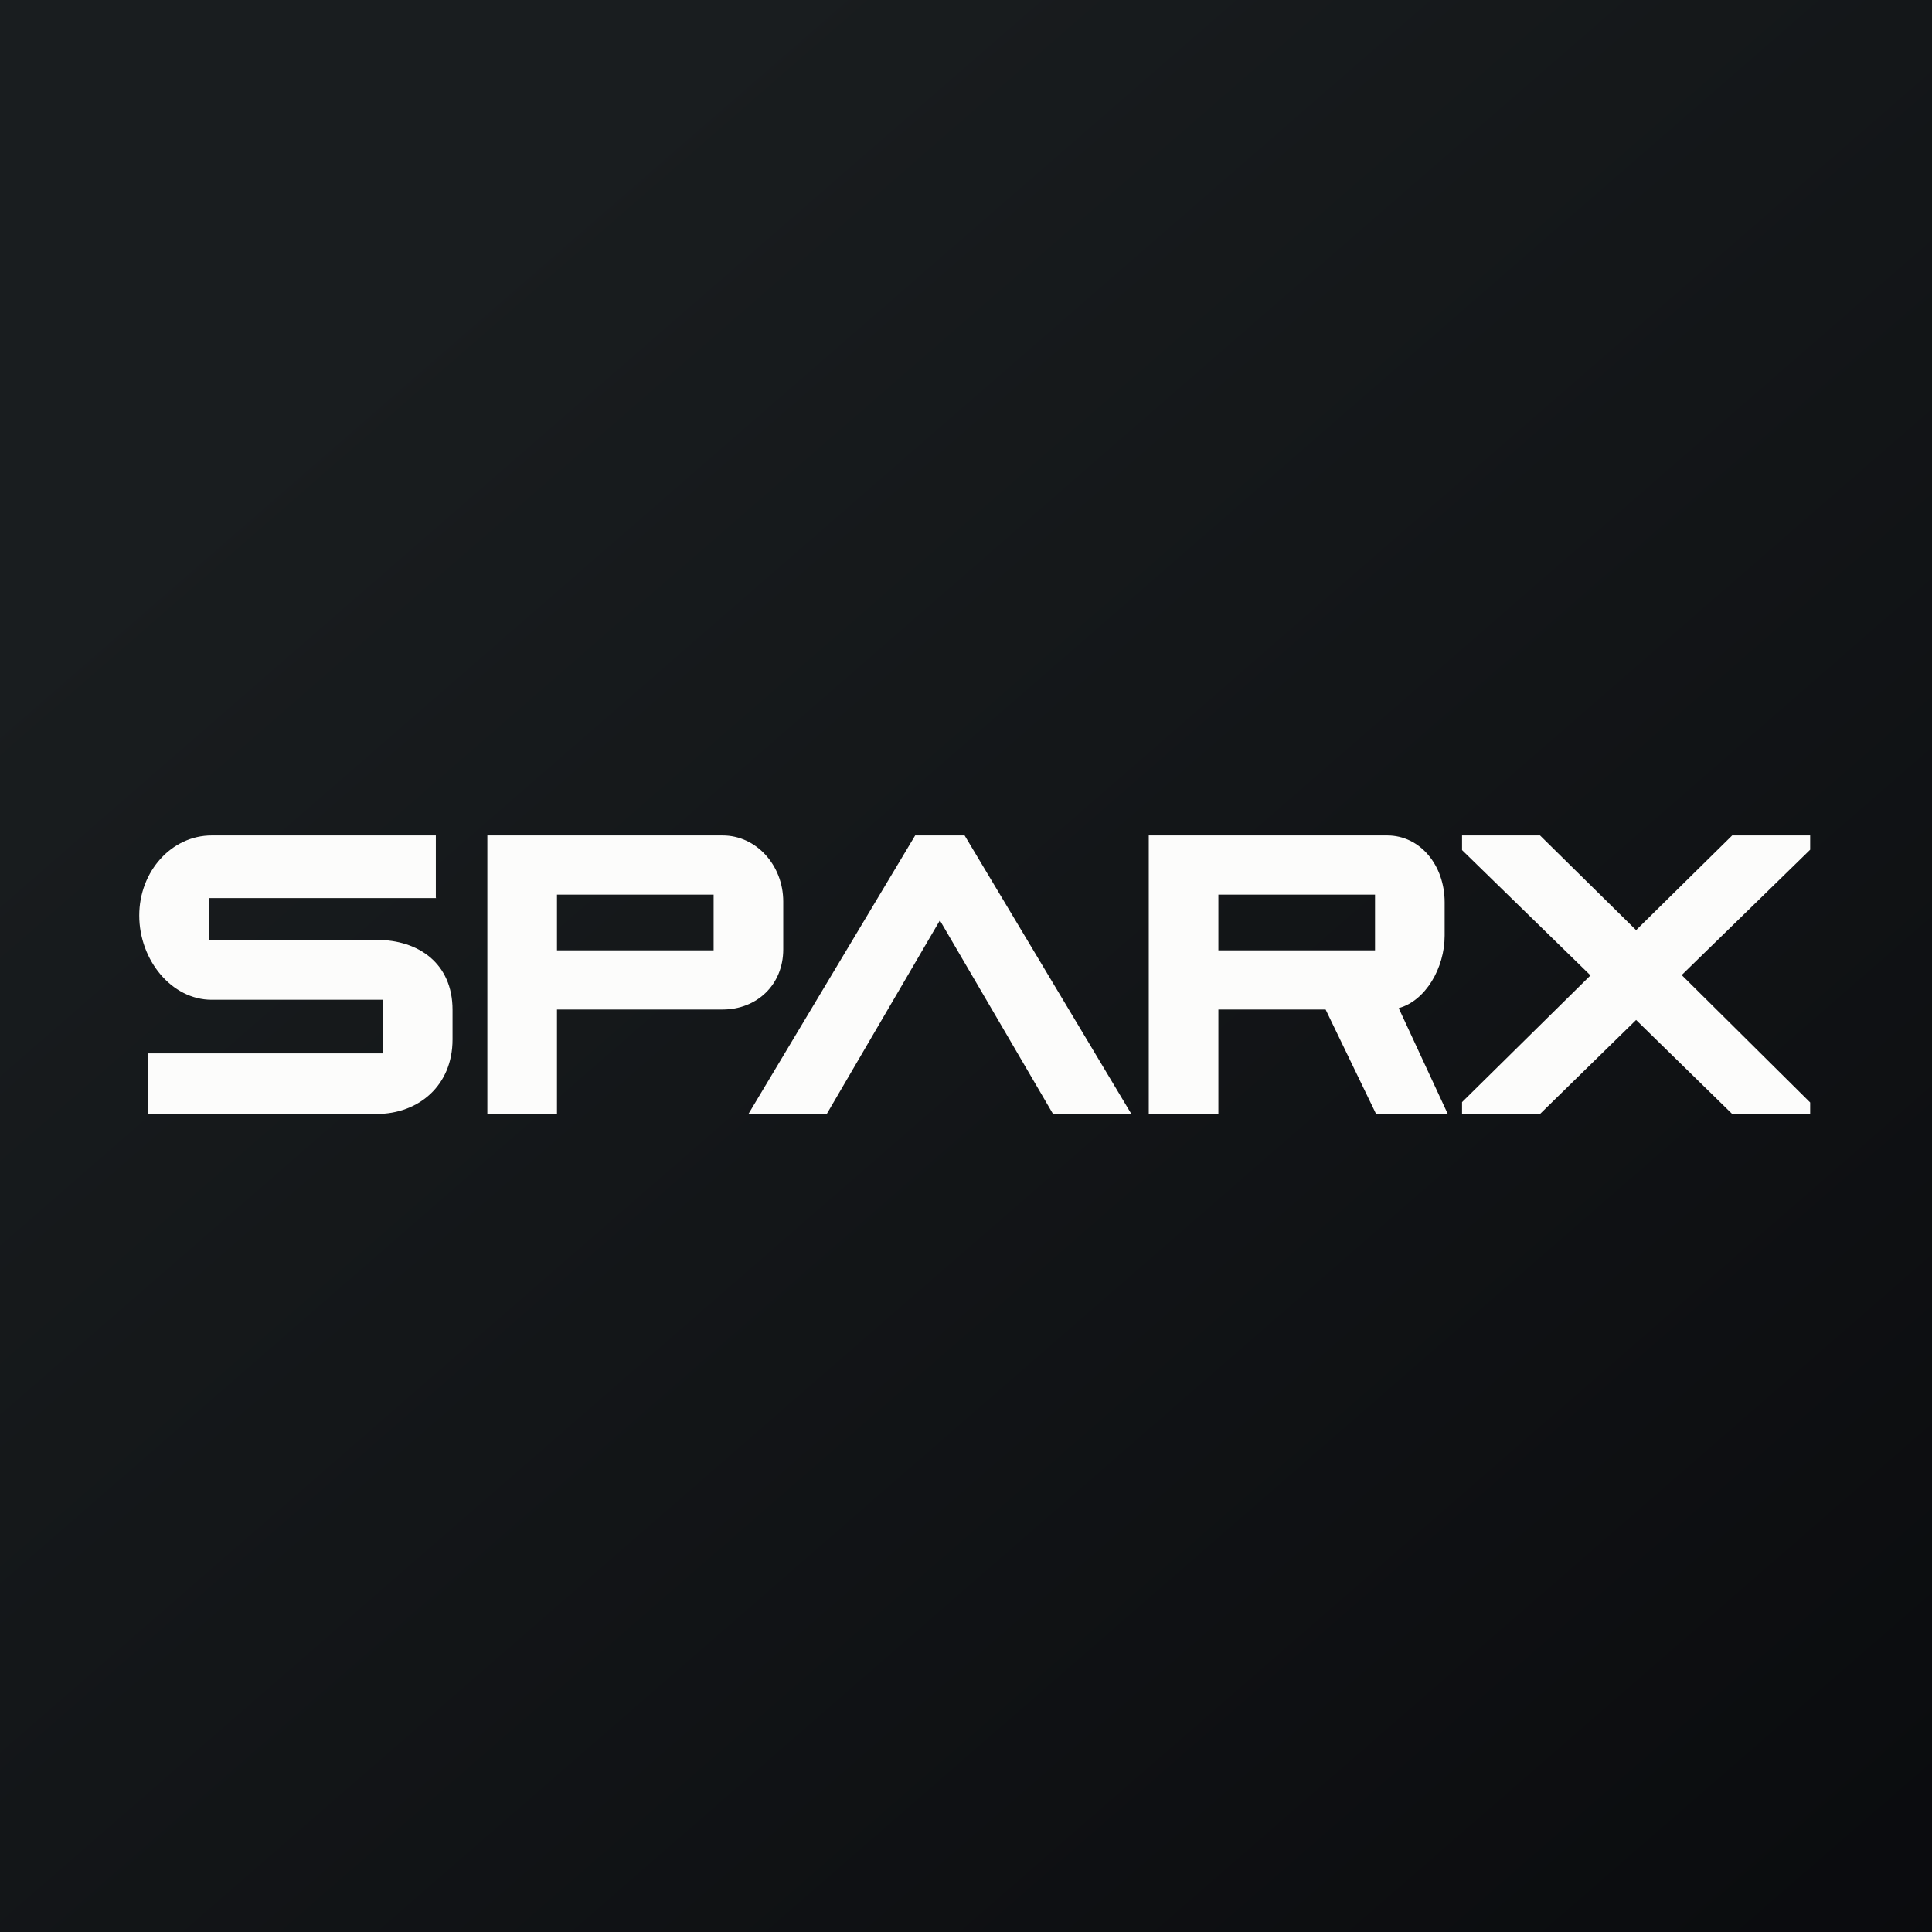 <?xml version="1.0" encoding="UTF-8"?>
<!-- generated by Finnhub -->
<svg viewBox="0 0 55.5 55.5" xmlns="http://www.w3.org/2000/svg">
<rect x="0" y="0" width="55.5" height="55.5" fill="#808080" stroke="none"/>
<path d="M 0,0 H 55.5 V 55.5 H 0 Z" fill="url(#a)"/>
<path d="M 12.52,25.785 V 24 H 6.08 C 4.93,24 4,25.03 4,26.3 C 4,27.58 4.93,28.72 6.08,28.72 H 11 V 30.26 H 4.25 V 32 H 10.82 C 12.02,32 13,31.19 13,29.86 V 29.01 C 13,27.68 12.03,27 10.82,27 H 6 V 25.8 H 12.53 Z M 14,32 V 24 H 20.76 C 21.72,24 22.5,24.85 22.5,25.9 V 27.27 C 22.5,28.31 21.72,29 20.76,29 H 16 V 32 H 14 Z M 20.5,25.7 H 16 V 27.3 H 20.5 V 25.7 Z M 23.75,32 H 21.5 L 26.29,24 H 27.71 L 32.5,32 H 30.25 L 27,26.44 L 23.75,32 Z M 33,24 V 32 H 35 V 29 H 38.08 L 39.53,32 H 41.59 L 40.18,28.96 C 40.95,28.75 41.5,27.81 41.5,26.88 V 25.92 C 41.5,24.86 40.8,24 39.85,24 H 33 Z M 35,25.7 H 39.5 V 27.3 H 35 V 25.7 Z M 42,24.41 V 24 H 44.24 L 47,26.72 L 49.76,24 H 52 V 24.41 L 48.31,28.01 L 52,31.67 V 32 H 49.76 L 47,29.3 L 44.24,32 H 42 V 31.66 L 45.69,28.02 L 42,24.42 Z" fill="rgb(252, 252, 251)"/>
<defs>
<linearGradient id="a" x1="10.42" x2="68.15" y1="9.71" y2="76.02" gradientUnits="userSpaceOnUse">
<stop stop-color="rgb(25, 29, 31)" offset="0"/>
<stop stop-color="rgb(5, 5, 8)" offset="1"/>
</linearGradient>
</defs>
</svg>
